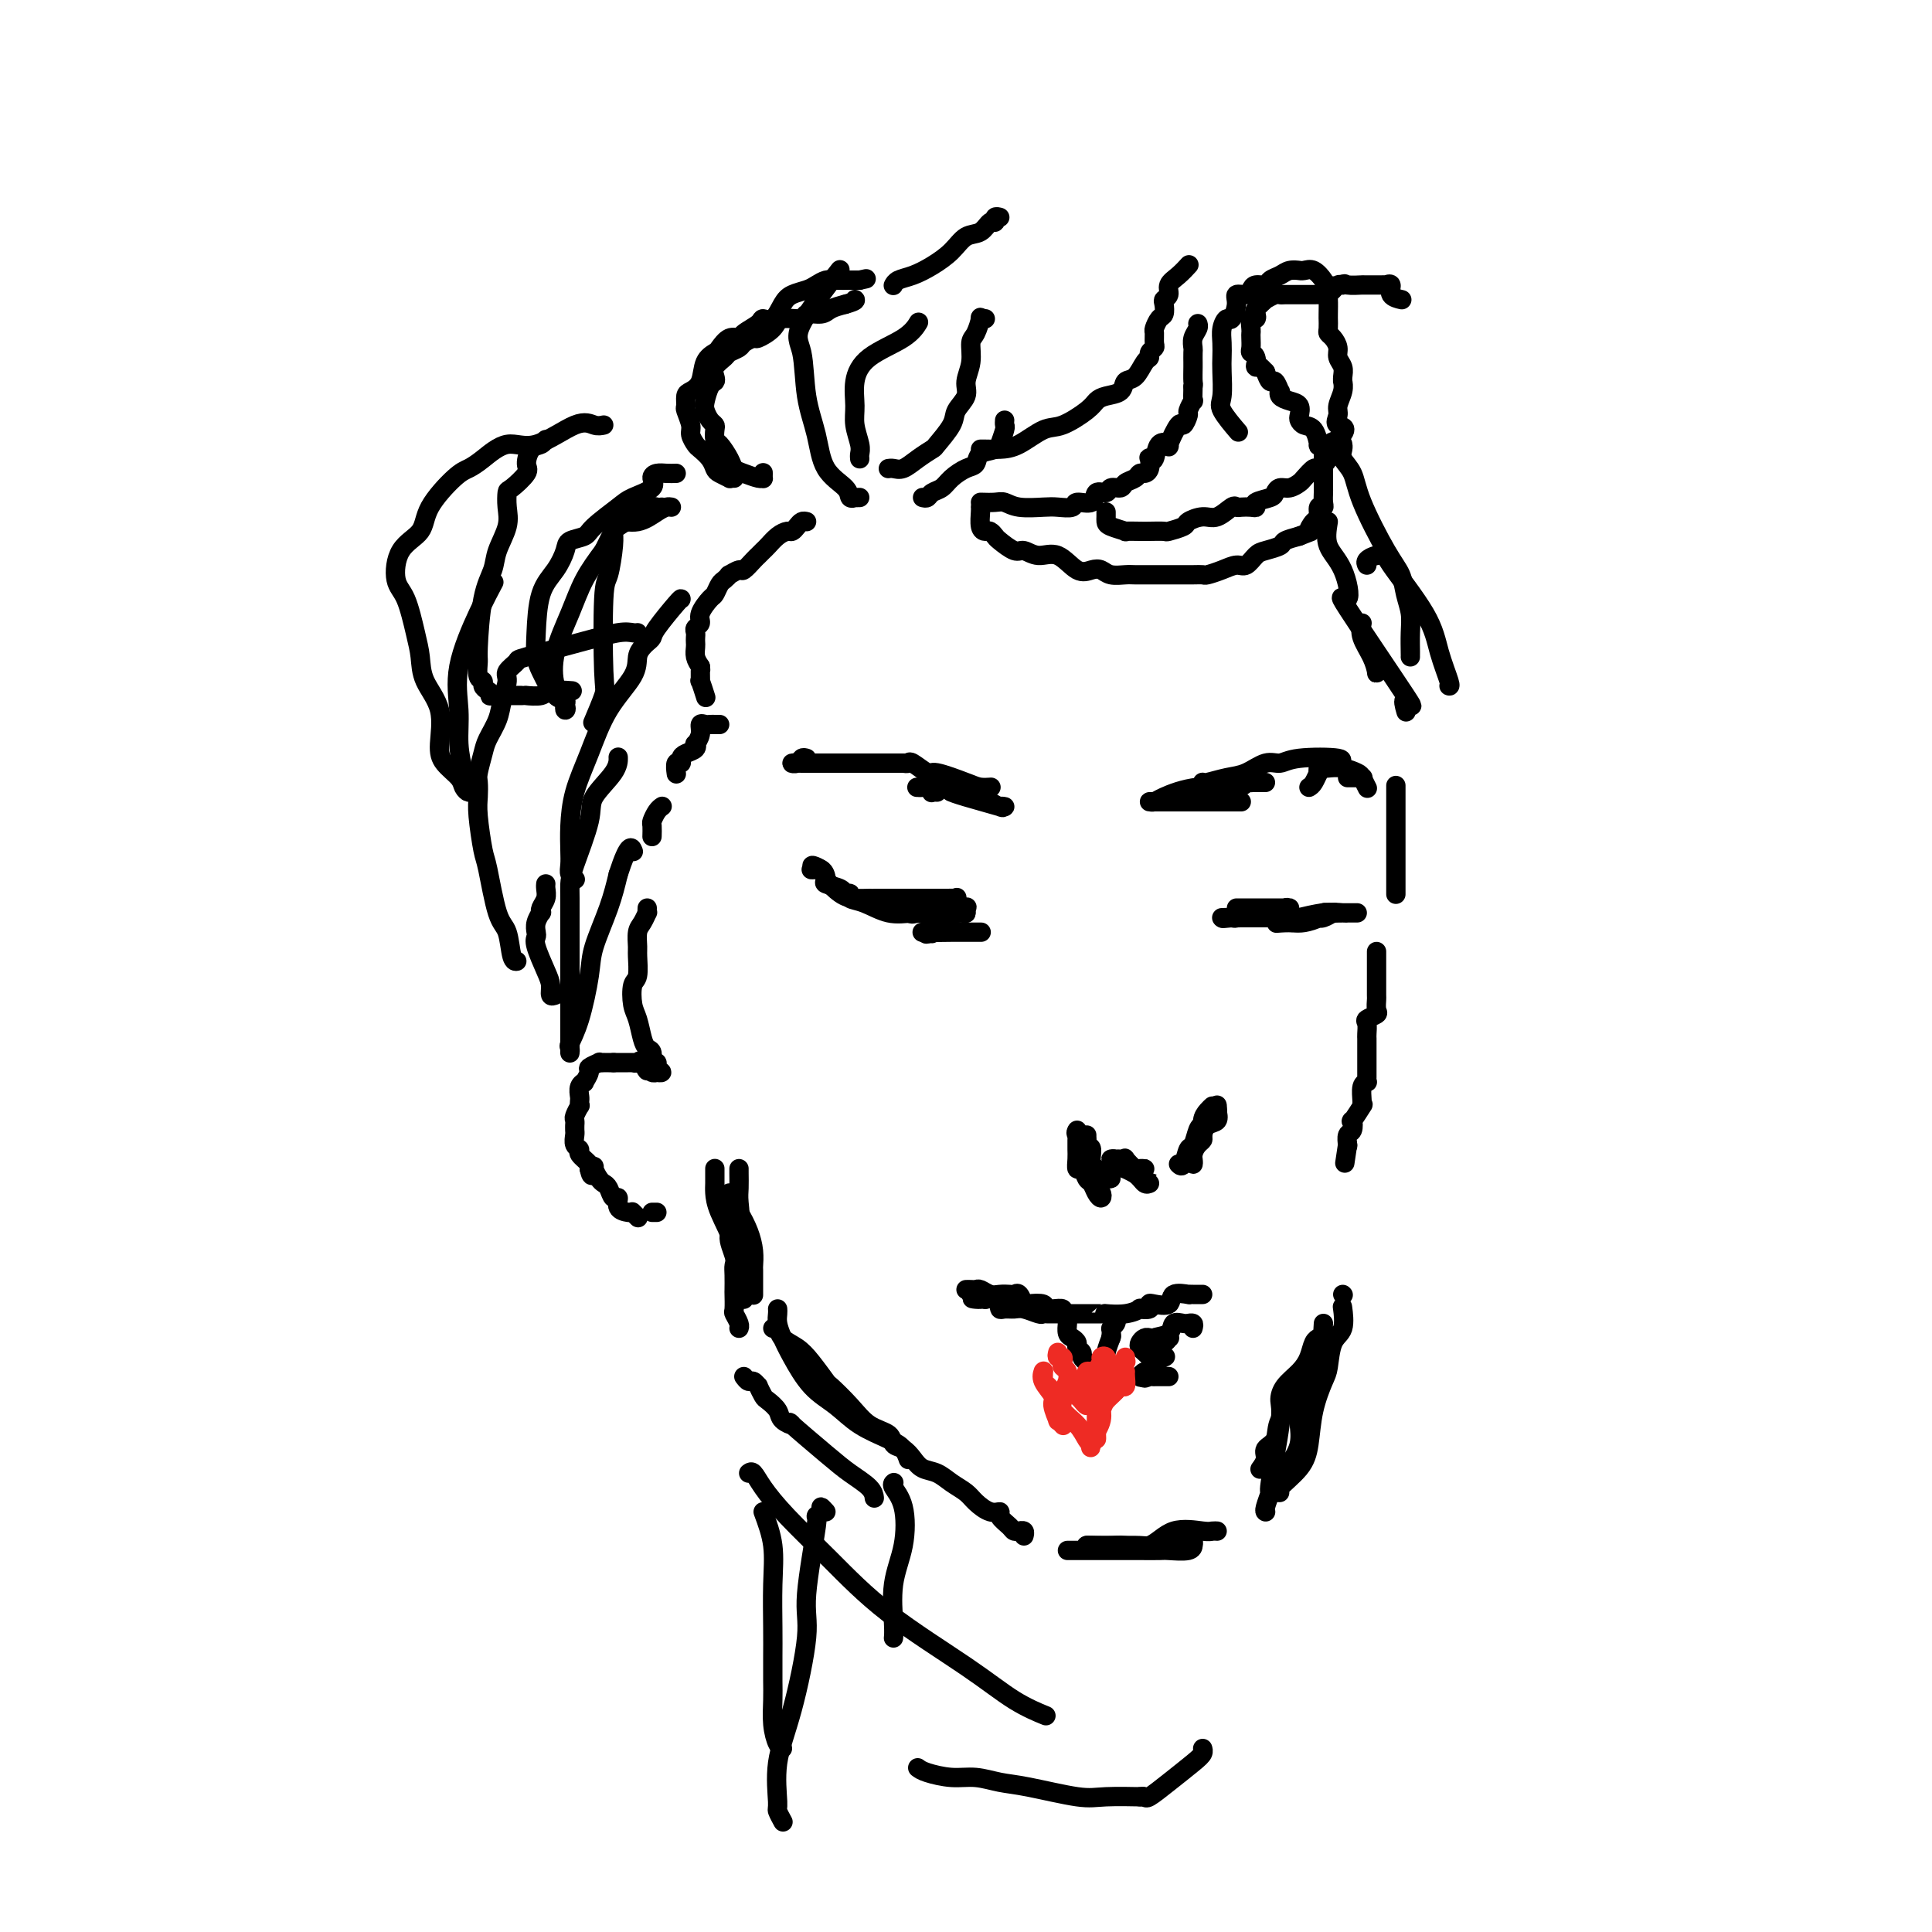 <svg viewBox='0 0 400 400' version='1.1' xmlns='http://www.w3.org/2000/svg' xmlns:xlink='http://www.w3.org/1999/xlink'><g fill='none' stroke='rgb(0,0,0)' stroke-width='4' stroke-linecap='round' stroke-linejoin='round'><path d='M167,108c-0.335,-0.082 -0.670,-0.163 -1,0c-0.330,0.163 -0.655,0.572 -1,1c-0.345,0.428 -0.709,0.875 -1,1c-0.291,0.125 -0.509,-0.071 -1,0c-0.491,0.071 -1.255,0.411 -2,1c-0.745,0.589 -1.471,1.429 -2,2c-0.529,0.571 -0.862,0.873 -1,1c-0.138,0.127 -0.083,0.080 0,0c0.083,-0.080 0.192,-0.194 0,0c-0.192,0.194 -0.686,0.697 -1,1c-0.314,0.303 -0.447,0.406 -1,1c-0.553,0.594 -1.524,1.679 -2,2c-0.476,0.321 -0.456,-0.122 -1,0c-0.544,0.122 -1.652,0.811 -2,1c-0.348,0.189 0.063,-0.120 0,0c-0.063,0.120 -0.599,0.669 -1,1c-0.401,0.331 -0.667,0.446 -1,1c-0.333,0.554 -0.734,1.549 -1,2c-0.266,0.451 -0.397,0.358 -1,1c-0.603,0.642 -1.678,2.017 -2,3c-0.322,0.983 0.110,1.573 0,2c-0.110,0.427 -0.761,0.691 -1,1c-0.239,0.309 -0.065,0.663 0,1c0.065,0.337 0.020,0.657 0,1c-0.020,0.343 -0.016,0.711 0,1c0.016,0.289 0.043,0.501 0,1c-0.043,0.499 -0.155,1.285 0,2c0.155,0.715 0.578,1.357 1,2'/><path d='M145,138c0.150,1.330 0.026,0.655 0,1c-0.026,0.345 0.044,1.711 0,2c-0.044,0.289 -0.204,-0.499 0,0c0.204,0.499 0.773,2.285 1,3c0.227,0.715 0.114,0.357 0,0'/><path d='M149,150c-0.447,-0.001 -0.894,-0.002 -1,0c-0.106,0.002 0.130,0.006 0,0c-0.130,-0.006 -0.627,-0.022 -1,0c-0.373,0.022 -0.622,0.082 -1,0c-0.378,-0.082 -0.884,-0.306 -1,0c-0.116,0.306 0.159,1.143 0,2c-0.159,0.857 -0.750,1.735 -1,2c-0.250,0.265 -0.157,-0.082 0,0c0.157,0.082 0.378,0.594 0,1c-0.378,0.406 -1.355,0.705 -2,1c-0.645,0.295 -0.957,0.587 -1,1c-0.043,0.413 0.184,0.946 0,1c-0.184,0.054 -0.780,-0.370 -1,0c-0.220,0.370 -0.063,1.534 0,2c0.063,0.466 0.031,0.233 0,0'/><path d='M137,167c0.083,-0.056 0.166,-0.113 0,0c-0.166,0.113 -0.580,0.395 -1,1c-0.420,0.605 -0.844,1.533 -1,2c-0.156,0.467 -0.042,0.472 0,1c0.042,0.528 0.012,1.579 0,2c-0.012,0.421 -0.006,0.210 0,0'/><path d='M134,188c-0.022,0.473 -0.044,0.946 0,1c0.044,0.054 0.155,-0.311 0,0c-0.155,0.311 -0.577,1.299 -1,2c-0.423,0.701 -0.849,1.116 -1,2c-0.151,0.884 -0.027,2.236 0,3c0.027,0.764 -0.042,0.941 0,2c0.042,1.059 0.196,3.001 0,4c-0.196,0.999 -0.744,1.056 -1,2c-0.256,0.944 -0.222,2.777 0,4c0.222,1.223 0.633,1.838 1,3c0.367,1.162 0.691,2.871 1,4c0.309,1.129 0.603,1.678 1,2c0.397,0.322 0.896,0.416 1,1c0.104,0.584 -0.186,1.659 0,2c0.186,0.341 0.850,-0.053 1,0c0.150,0.053 -0.212,0.551 0,1c0.212,0.449 1.000,0.849 1,1c0.000,0.151 -0.787,0.054 -1,0c-0.213,-0.054 0.149,-0.066 0,0c-0.149,0.066 -0.809,0.210 -1,0c-0.191,-0.210 0.088,-0.774 0,-1c-0.088,-0.226 -0.544,-0.113 -1,0'/><path d='M134,221c0.282,1.785 -0.512,-0.254 -1,-1c-0.488,-0.746 -0.668,-0.200 -1,0c-0.332,0.200 -0.815,0.054 -1,0c-0.185,-0.054 -0.073,-0.014 0,0c0.073,0.014 0.107,0.004 0,0c-0.107,-0.004 -0.355,-0.001 -1,0c-0.645,0.001 -1.688,0.000 -2,0c-0.312,-0.000 0.108,-0.000 0,0c-0.108,0.000 -0.745,0.000 -1,0c-0.255,-0.000 -0.127,-0.000 0,0'/><path d='M127,220c0.080,0.000 0.161,0.000 0,0c-0.161,-0.000 -0.563,-0.001 -1,0c-0.437,0.001 -0.910,0.004 -1,0c-0.090,-0.004 0.201,-0.013 0,0c-0.201,0.013 -0.895,0.050 -1,0c-0.105,-0.050 0.379,-0.186 0,0c-0.379,0.186 -1.622,0.693 -2,1c-0.378,0.307 0.109,0.415 0,1c-0.109,0.585 -0.814,1.648 -1,2c-0.186,0.352 0.146,-0.007 0,0c-0.146,0.007 -0.770,0.378 -1,1c-0.230,0.622 -0.065,1.494 0,2c0.065,0.506 0.032,0.646 0,1c-0.032,0.354 -0.061,0.922 0,1c0.061,0.078 0.213,-0.334 0,0c-0.213,0.334 -0.789,1.413 -1,2c-0.211,0.587 -0.056,0.681 0,1c0.056,0.319 0.014,0.863 0,1c-0.014,0.137 0.001,-0.132 0,0c-0.001,0.132 -0.016,0.664 0,1c0.016,0.336 0.064,0.475 0,1c-0.064,0.525 -0.241,1.436 0,2c0.241,0.564 0.900,0.780 1,1c0.100,0.220 -0.358,0.444 0,1c0.358,0.556 1.531,1.445 2,2c0.469,0.555 0.235,0.778 0,1'/><path d='M122,242c0.549,2.659 0.921,0.805 1,0c0.079,-0.805 -0.134,-0.562 0,0c0.134,0.562 0.614,1.441 1,2c0.386,0.559 0.676,0.797 1,1c0.324,0.203 0.682,0.370 1,1c0.318,0.630 0.597,1.724 1,2c0.403,0.276 0.931,-0.266 1,0c0.069,0.266 -0.321,1.339 0,2c0.321,0.661 1.353,0.908 2,1c0.647,0.092 0.909,0.028 1,0c0.091,-0.028 0.011,-0.021 0,0c-0.011,0.021 0.049,0.057 0,0c-0.049,-0.057 -0.205,-0.208 0,0c0.205,0.208 0.773,0.774 1,1c0.227,0.226 0.114,0.113 0,0'/><path d='M135,251c0.417,0.000 0.833,0.000 1,0c0.167,0.000 0.083,0.000 0,0'/><path d='M115,206c-0.437,0.172 -0.874,0.344 -1,0c-0.126,-0.344 0.057,-1.205 0,-2c-0.057,-0.795 -0.356,-1.525 -1,-3c-0.644,-1.475 -1.633,-3.695 -2,-5c-0.367,-1.305 -0.112,-1.694 0,-2c0.112,-0.306 0.082,-0.529 0,-1c-0.082,-0.471 -0.214,-1.190 0,-2c0.214,-0.810 0.775,-1.712 1,-2c0.225,-0.288 0.113,0.038 0,0c-0.113,-0.038 -0.226,-0.441 0,-1c0.226,-0.559 0.793,-1.273 1,-2c0.207,-0.727 0.056,-1.465 0,-2c-0.056,-0.535 -0.016,-0.867 0,-1c0.016,-0.133 0.008,-0.066 0,0'/><path d='M118,143c0.418,0.030 0.836,0.061 0,0c-0.836,-0.061 -2.926,-0.213 -4,0c-1.074,0.213 -1.131,0.790 -2,1c-0.869,0.210 -2.551,0.053 -3,0c-0.449,-0.053 0.335,-0.003 -1,0c-1.335,0.003 -4.787,-0.041 -6,0c-1.213,0.041 -0.185,0.168 0,0c0.185,-0.168 -0.472,-0.630 -1,-1c-0.528,-0.370 -0.927,-0.648 -1,-1c-0.073,-0.352 0.178,-0.778 0,-1c-0.178,-0.222 -0.787,-0.240 -1,-1c-0.213,-0.760 -0.031,-2.263 0,-3c0.031,-0.737 -0.089,-0.707 0,-3c0.089,-2.293 0.388,-6.910 1,-10c0.612,-3.090 1.537,-4.653 2,-6c0.463,-1.347 0.465,-2.477 1,-4c0.535,-1.523 1.605,-3.437 2,-5c0.395,-1.563 0.116,-2.773 0,-4c-0.116,-1.227 -0.067,-2.469 0,-3c0.067,-0.531 0.154,-0.352 1,-1c0.846,-0.648 2.451,-2.125 3,-3c0.549,-0.875 0.042,-1.149 0,-2c-0.042,-0.851 0.380,-2.280 1,-3c0.620,-0.720 1.436,-0.732 2,-1c0.564,-0.268 0.875,-0.791 1,-1c0.125,-0.209 0.062,-0.105 0,0'/><path d='M125,88c-0.596,0.127 -1.191,0.254 -2,0c-0.809,-0.254 -1.830,-0.888 -4,0c-2.170,0.888 -5.488,3.298 -8,4c-2.512,0.702 -4.218,-0.305 -6,0c-1.782,0.305 -3.640,1.923 -5,3c-1.360,1.077 -2.220,1.615 -3,2c-0.780,0.385 -1.478,0.617 -3,2c-1.522,1.383 -3.866,3.917 -5,6c-1.134,2.083 -1.057,3.715 -2,5c-0.943,1.285 -2.904,2.222 -4,4c-1.096,1.778 -1.326,4.396 -1,6c0.326,1.604 1.209,2.194 2,4c0.791,1.806 1.490,4.829 2,7c0.510,2.171 0.831,3.491 1,5c0.169,1.509 0.185,3.209 1,5c0.815,1.791 2.428,3.674 3,6c0.572,2.326 0.104,5.097 0,7c-0.104,1.903 0.155,2.939 1,4c0.845,1.061 2.276,2.146 3,3c0.724,0.854 0.740,1.476 1,2c0.260,0.524 0.762,0.949 1,1c0.238,0.051 0.211,-0.271 0,-1c-0.211,-0.729 -0.605,-1.864 -1,-3'/><path d='M96,160c-0.395,-1.658 -0.883,-3.804 -1,-6c-0.117,-2.196 0.137,-4.442 0,-7c-0.137,-2.558 -0.666,-5.428 0,-9c0.666,-3.572 2.525,-7.846 4,-11c1.475,-3.154 2.564,-5.187 3,-6c0.436,-0.813 0.218,-0.407 0,0'/><path d='M140,98c-0.657,0.018 -1.314,0.036 -2,0c-0.686,-0.036 -1.402,-0.125 -2,0c-0.598,0.125 -1.078,0.463 -1,1c0.078,0.537 0.714,1.271 0,2c-0.714,0.729 -2.776,1.452 -4,2c-1.224,0.548 -1.609,0.922 -3,2c-1.391,1.078 -3.789,2.861 -5,4c-1.211,1.139 -1.235,1.634 -2,2c-0.765,0.366 -2.271,0.603 -3,1c-0.729,0.397 -0.679,0.952 -1,2c-0.321,1.048 -1.011,2.587 -2,4c-0.989,1.413 -2.275,2.698 -3,5c-0.725,2.302 -0.889,5.619 -1,8c-0.111,2.381 -0.168,3.825 0,5c0.168,1.175 0.560,2.079 1,3c0.440,0.921 0.927,1.857 1,2c0.073,0.143 -0.268,-0.508 0,0c0.268,0.508 1.145,2.173 2,3c0.855,0.827 1.686,0.814 2,1c0.314,0.186 0.110,0.570 0,1c-0.110,0.430 -0.125,0.907 0,1c0.125,0.093 0.392,-0.199 0,-1c-0.392,-0.801 -1.442,-2.110 -2,-4c-0.558,-1.890 -0.624,-4.362 0,-7c0.624,-2.638 1.937,-5.441 3,-8c1.063,-2.559 1.875,-4.874 3,-7c1.125,-2.126 2.562,-4.063 4,-6'/><path d='M125,114c2.086,-4.292 2.300,-4.523 3,-5c0.700,-0.477 1.887,-1.200 3,-2c1.113,-0.800 2.154,-1.678 3,-2c0.846,-0.322 1.497,-0.087 2,0c0.503,0.087 0.858,0.025 1,0c0.142,-0.025 0.071,-0.012 0,0'/><path d='M139,105c-0.287,-0.049 -0.575,-0.098 -1,0c-0.425,0.098 -0.989,0.343 -2,1c-1.011,0.657 -2.470,1.724 -4,2c-1.530,0.276 -3.132,-0.241 -4,0c-0.868,0.241 -1.004,1.238 -1,2c0.004,0.762 0.147,1.289 0,3c-0.147,1.711 -0.583,4.607 -1,6c-0.417,1.393 -0.816,1.285 -1,5c-0.184,3.715 -0.152,11.254 0,15c0.152,3.746 0.426,3.701 0,5c-0.426,1.299 -1.550,3.943 -2,5c-0.450,1.057 -0.225,0.529 0,0'/><path d='M158,98c0.003,-0.115 0.005,-0.230 0,0c-0.005,0.230 -0.019,0.805 0,1c0.019,0.195 0.070,0.009 0,0c-0.070,-0.009 -0.260,0.159 -1,0c-0.740,-0.159 -2.030,-0.643 -3,-1c-0.970,-0.357 -1.619,-0.586 -2,-1c-0.381,-0.414 -0.494,-1.014 -1,-2c-0.506,-0.986 -1.406,-2.357 -2,-3c-0.594,-0.643 -0.881,-0.557 -1,-1c-0.119,-0.443 -0.071,-1.416 0,-2c0.071,-0.584 0.165,-0.780 0,-1c-0.165,-0.220 -0.591,-0.465 -1,-1c-0.409,-0.535 -0.803,-1.361 -1,-2c-0.197,-0.639 -0.198,-1.091 0,-2c0.198,-0.909 0.596,-2.275 1,-3c0.404,-0.725 0.814,-0.810 1,-1c0.186,-0.190 0.148,-0.485 0,-1c-0.148,-0.515 -0.406,-1.251 0,-2c0.406,-0.749 1.475,-1.511 2,-2c0.525,-0.489 0.506,-0.704 1,-1c0.494,-0.296 1.502,-0.673 2,-1c0.498,-0.327 0.487,-0.603 1,-1c0.513,-0.397 1.550,-0.914 2,-1c0.450,-0.086 0.314,0.260 1,0c0.686,-0.260 2.194,-1.127 3,-2c0.806,-0.873 0.911,-1.754 2,-2c1.089,-0.246 3.162,0.141 4,0c0.838,-0.141 0.441,-0.811 1,-1c0.559,-0.189 2.074,0.103 3,0c0.926,-0.103 1.265,-0.601 2,-1c0.735,-0.399 1.868,-0.700 3,-1'/><path d='M175,63c2.467,-0.689 2.133,-0.911 2,-1c-0.133,-0.089 -0.067,-0.044 0,0'/><path d='M185,59c-0.047,0.094 -0.095,0.189 0,0c0.095,-0.189 0.332,-0.660 1,-1c0.668,-0.340 1.768,-0.548 3,-1c1.232,-0.452 2.596,-1.148 4,-2c1.404,-0.852 2.850,-1.859 4,-3c1.150,-1.141 2.006,-2.415 3,-3c0.994,-0.585 2.126,-0.483 3,-1c0.874,-0.517 1.488,-1.655 2,-2c0.512,-0.345 0.921,0.103 1,0c0.079,-0.103 -0.171,-0.759 0,-1c0.171,-0.241 0.763,-0.069 1,0c0.237,0.069 0.118,0.034 0,0'/><path d='M178,103c-0.453,0.011 -0.905,0.021 -1,0c-0.095,-0.021 0.169,-0.075 0,0c-0.169,0.075 -0.770,0.279 -1,0c-0.230,-0.279 -0.088,-1.040 -1,-2c-0.912,-0.960 -2.878,-2.119 -4,-4c-1.122,-1.881 -1.399,-4.485 -2,-7c-0.601,-2.515 -1.526,-4.942 -2,-8c-0.474,-3.058 -0.498,-6.748 -1,-9c-0.502,-2.252 -1.481,-3.068 0,-6c1.481,-2.932 5.423,-7.981 7,-10c1.577,-2.019 0.788,-1.010 0,0'/><path d='M178,95c-0.031,-0.293 -0.062,-0.587 0,-1c0.062,-0.413 0.218,-0.946 0,-2c-0.218,-1.054 -0.809,-2.631 -1,-4c-0.191,-1.369 0.019,-2.532 0,-4c-0.019,-1.468 -0.268,-3.241 0,-5c0.268,-1.759 1.051,-3.502 3,-5c1.949,-1.498 5.063,-2.749 7,-4c1.937,-1.251 2.696,-2.500 3,-3c0.304,-0.500 0.152,-0.250 0,0'/><path d='M191,103c0.359,0.095 0.718,0.190 1,0c0.282,-0.190 0.485,-0.666 1,-1c0.515,-0.334 1.340,-0.527 2,-1c0.660,-0.473 1.154,-1.225 2,-2c0.846,-0.775 2.045,-1.571 3,-2c0.955,-0.429 1.666,-0.490 2,-1c0.334,-0.510 0.289,-1.468 1,-2c0.711,-0.532 2.176,-0.639 3,-1c0.824,-0.361 1.005,-0.976 1,-1c-0.005,-0.024 -0.198,0.543 0,0c0.198,-0.543 0.785,-2.197 1,-3c0.215,-0.803 0.058,-0.755 0,-1c-0.058,-0.245 -0.017,-0.784 0,-1c0.017,-0.216 0.008,-0.108 0,0'/><path d='M184,97c-0.071,0.012 -0.141,0.024 0,0c0.141,-0.024 0.494,-0.084 1,0c0.506,0.084 1.166,0.311 2,0c0.834,-0.311 1.843,-1.160 3,-2c1.157,-0.840 2.461,-1.670 3,-2c0.539,-0.330 0.311,-0.160 1,-1c0.689,-0.840 2.294,-2.692 3,-4c0.706,-1.308 0.514,-2.073 1,-3c0.486,-0.927 1.650,-2.014 2,-3c0.350,-0.986 -0.112,-1.869 0,-3c0.112,-1.131 0.800,-2.510 1,-4c0.200,-1.490 -0.086,-3.093 0,-4c0.086,-0.907 0.545,-1.119 1,-2c0.455,-0.881 0.905,-2.432 1,-3c0.095,-0.568 -0.167,-0.153 0,0c0.167,0.153 0.762,0.044 1,0c0.238,-0.044 0.119,-0.022 0,0'/><path d='M203,104c1.097,0.030 2.193,0.060 3,0c0.807,-0.060 1.323,-0.211 2,0c0.677,0.211 1.513,0.784 3,1c1.487,0.216 3.625,0.074 5,0c1.375,-0.074 1.988,-0.080 3,0c1.012,0.080 2.422,0.247 3,0c0.578,-0.247 0.325,-0.907 1,-1c0.675,-0.093 2.279,0.382 3,0c0.721,-0.382 0.559,-1.622 1,-2c0.441,-0.378 1.484,0.106 2,0c0.516,-0.106 0.505,-0.803 1,-1c0.495,-0.197 1.494,0.105 2,0c0.506,-0.105 0.517,-0.618 1,-1c0.483,-0.382 1.436,-0.631 2,-1c0.564,-0.369 0.739,-0.856 1,-1c0.261,-0.144 0.609,0.055 1,0c0.391,-0.055 0.824,-0.366 1,-1c0.176,-0.634 0.094,-1.593 0,-2c-0.094,-0.407 -0.199,-0.263 0,0c0.199,0.263 0.701,0.643 1,0c0.299,-0.643 0.394,-2.310 1,-3c0.606,-0.690 1.721,-0.402 2,0c0.279,0.402 -0.280,0.919 0,0c0.280,-0.919 1.399,-3.274 2,-4c0.601,-0.726 0.683,0.175 1,0c0.317,-0.175 0.870,-1.428 1,-2c0.130,-0.572 -0.161,-0.463 0,-1c0.161,-0.537 0.774,-1.722 1,-2c0.226,-0.278 0.065,0.349 0,0c-0.065,-0.349 -0.032,-1.675 0,-3'/><path d='M247,80c0.155,-0.981 0.042,-0.433 0,-1c-0.042,-0.567 -0.012,-2.249 0,-3c0.012,-0.751 0.007,-0.572 0,-1c-0.007,-0.428 -0.016,-1.463 0,-2c0.016,-0.537 0.057,-0.575 0,-1c-0.057,-0.425 -0.211,-1.238 0,-2c0.211,-0.762 0.788,-1.474 1,-2c0.212,-0.526 0.061,-0.864 0,-1c-0.061,-0.136 -0.030,-0.068 0,0'/><path d='M203,93c0.170,-0.007 0.339,-0.013 1,0c0.661,0.013 1.812,0.047 3,0c1.188,-0.047 2.412,-0.173 4,-1c1.588,-0.827 3.540,-2.354 5,-3c1.460,-0.646 2.426,-0.409 4,-1c1.574,-0.591 3.755,-2.008 5,-3c1.245,-0.992 1.555,-1.559 2,-2c0.445,-0.441 1.026,-0.756 2,-1c0.974,-0.244 2.342,-0.419 3,-1c0.658,-0.581 0.606,-1.570 1,-2c0.394,-0.430 1.234,-0.300 2,-1c0.766,-0.700 1.459,-2.228 2,-3c0.541,-0.772 0.930,-0.788 1,-1c0.070,-0.212 -0.178,-0.619 0,-1c0.178,-0.381 0.783,-0.736 1,-1c0.217,-0.264 0.048,-0.437 0,-1c-0.048,-0.563 0.026,-1.517 0,-2c-0.026,-0.483 -0.152,-0.497 0,-1c0.152,-0.503 0.581,-1.496 1,-2c0.419,-0.504 0.829,-0.519 1,-1c0.171,-0.481 0.104,-1.427 0,-2c-0.104,-0.573 -0.245,-0.774 0,-1c0.245,-0.226 0.875,-0.478 1,-1c0.125,-0.522 -0.255,-1.315 0,-2c0.255,-0.685 1.146,-1.261 2,-2c0.854,-0.739 1.673,-1.640 2,-2c0.327,-0.360 0.164,-0.180 0,0'/><path d='M203,105c0.024,0.115 0.048,0.230 0,1c-0.048,0.770 -0.170,2.194 0,3c0.170,0.806 0.630,0.994 1,1c0.370,0.006 0.651,-0.171 1,0c0.349,0.171 0.767,0.692 1,1c0.233,0.308 0.281,0.405 1,1c0.719,0.595 2.110,1.687 3,2c0.890,0.313 1.278,-0.154 2,0c0.722,0.154 1.779,0.930 3,1c1.221,0.070 2.605,-0.566 4,0c1.395,0.566 2.800,2.334 4,3c1.200,0.666 2.193,0.231 3,0c0.807,-0.231 1.427,-0.258 2,0c0.573,0.258 1.098,0.801 2,1c0.902,0.199 2.181,0.053 3,0c0.819,-0.053 1.177,-0.014 2,0c0.823,0.014 2.111,0.004 3,0c0.889,-0.004 1.380,-0.001 2,0c0.620,0.001 1.369,0.001 2,0c0.631,-0.001 1.145,-0.003 2,0c0.855,0.003 2.053,0.011 3,0c0.947,-0.011 1.643,-0.040 2,0c0.357,0.040 0.375,0.147 1,0c0.625,-0.147 1.857,-0.550 3,-1c1.143,-0.450 2.198,-0.947 3,-1c0.802,-0.053 1.351,0.337 2,0c0.649,-0.337 1.398,-1.400 2,-2c0.602,-0.600 1.058,-0.738 2,-1c0.942,-0.262 2.369,-0.647 3,-1c0.631,-0.353 0.466,-0.672 1,-1c0.534,-0.328 1.767,-0.664 3,-1'/><path d='M269,111c3.349,-1.350 2.222,-0.725 2,-1c-0.222,-0.275 0.462,-1.449 1,-2c0.538,-0.551 0.929,-0.480 1,-1c0.071,-0.520 -0.177,-1.630 0,-2c0.177,-0.370 0.779,-0.001 1,0c0.221,0.001 0.059,-0.367 0,-1c-0.059,-0.633 -0.016,-1.533 0,-2c0.016,-0.467 0.004,-0.503 0,-1c-0.004,-0.497 -0.001,-1.455 0,-2c0.001,-0.545 0.000,-0.678 0,-1c-0.000,-0.322 -0.000,-0.832 0,-1c0.000,-0.168 0.001,0.008 0,0c-0.001,-0.008 -0.004,-0.199 0,-1c0.004,-0.801 0.016,-2.212 0,-3c-0.016,-0.788 -0.059,-0.954 0,-1c0.059,-0.046 0.219,0.027 0,0c-0.219,-0.027 -0.819,-0.154 -1,0c-0.181,0.154 0.056,0.589 0,0c-0.056,-0.589 -0.406,-2.203 -1,-3c-0.594,-0.797 -1.433,-0.777 -2,-1c-0.567,-0.223 -0.863,-0.689 -1,-1c-0.137,-0.311 -0.114,-0.466 0,-1c0.114,-0.534 0.318,-1.447 0,-2c-0.318,-0.553 -1.160,-0.744 -2,-1c-0.840,-0.256 -1.678,-0.575 -2,-1c-0.322,-0.425 -0.128,-0.956 0,-1c0.128,-0.044 0.189,0.401 0,0c-0.189,-0.401 -0.628,-1.646 -1,-2c-0.372,-0.354 -0.678,0.185 -1,0c-0.322,-0.185 -0.661,-1.092 -1,-2'/><path d='M262,77c-2.326,-2.594 -2.140,-1.080 -2,-1c0.140,0.080 0.234,-1.274 0,-2c-0.234,-0.726 -0.794,-0.823 -1,-1c-0.206,-0.177 -0.056,-0.433 0,-1c0.056,-0.567 0.019,-1.443 0,-2c-0.019,-0.557 -0.019,-0.793 0,-1c0.019,-0.207 0.056,-0.383 0,-1c-0.056,-0.617 -0.204,-1.675 0,-2c0.204,-0.325 0.759,0.085 1,0c0.241,-0.085 0.168,-0.663 0,-1c-0.168,-0.337 -0.431,-0.434 0,-1c0.431,-0.566 1.555,-1.602 2,-2c0.445,-0.398 0.212,-0.159 0,0c-0.212,0.159 -0.404,0.239 0,0c0.404,-0.239 1.404,-0.796 2,-1c0.596,-0.204 0.789,-0.055 1,0c0.211,0.055 0.441,0.015 1,0c0.559,-0.015 1.449,-0.004 2,0c0.551,0.004 0.764,0.002 1,0c0.236,-0.002 0.494,-0.003 1,0c0.506,0.003 1.259,0.011 2,0c0.741,-0.011 1.469,-0.041 2,0c0.531,0.041 0.866,0.155 1,0c0.134,-0.155 0.067,-0.577 0,-1'/><path d='M275,60c2.047,-0.508 0.663,-0.777 0,-1c-0.663,-0.223 -0.607,-0.399 -1,-1c-0.393,-0.601 -1.236,-1.626 -2,-2c-0.764,-0.374 -1.450,-0.097 -2,0c-0.550,0.097 -0.963,0.015 -1,0c-0.037,-0.015 0.304,0.039 0,0c-0.304,-0.039 -1.251,-0.169 -2,0c-0.749,0.169 -1.300,0.636 -2,1c-0.700,0.364 -1.548,0.623 -2,1c-0.452,0.377 -0.507,0.870 -1,1c-0.493,0.130 -1.424,-0.104 -2,0c-0.576,0.104 -0.798,0.547 -1,1c-0.202,0.453 -0.382,0.915 -1,1c-0.618,0.085 -1.672,-0.207 -2,0c-0.328,0.207 0.070,0.912 0,2c-0.070,1.088 -0.607,2.560 -1,3c-0.393,0.440 -0.641,-0.152 -1,0c-0.359,0.152 -0.827,1.049 -1,2c-0.173,0.951 -0.049,1.957 0,3c0.049,1.043 0.024,2.123 0,3c-0.024,0.877 -0.048,1.553 0,3c0.048,1.447 0.167,3.666 0,5c-0.167,1.334 -0.622,1.782 0,3c0.622,1.218 2.321,3.205 3,4c0.679,0.795 0.340,0.397 0,0'/><path d='M152,99c-0.476,-0.025 -0.953,-0.051 -1,0c-0.047,0.051 0.334,0.178 0,0c-0.334,-0.178 -1.385,-0.663 -2,-1c-0.615,-0.337 -0.796,-0.527 -1,-1c-0.204,-0.473 -0.432,-1.227 -1,-2c-0.568,-0.773 -1.477,-1.563 -2,-2c-0.523,-0.437 -0.662,-0.522 -1,-1c-0.338,-0.478 -0.876,-1.350 -1,-2c-0.124,-0.650 0.165,-1.077 0,-2c-0.165,-0.923 -0.783,-2.342 -1,-3c-0.217,-0.658 -0.032,-0.554 0,-1c0.032,-0.446 -0.090,-1.443 0,-2c0.090,-0.557 0.390,-0.673 1,-1c0.610,-0.327 1.528,-0.866 2,-2c0.472,-1.134 0.498,-2.864 1,-4c0.502,-1.136 1.480,-1.680 2,-2c0.520,-0.320 0.581,-0.418 1,-1c0.419,-0.582 1.197,-1.649 2,-2c0.803,-0.351 1.633,0.014 2,0c0.367,-0.014 0.273,-0.405 1,-1c0.727,-0.595 2.277,-1.392 3,-2c0.723,-0.608 0.620,-1.028 1,-1c0.380,0.028 1.242,0.502 2,0c0.758,-0.502 1.411,-1.981 2,-3c0.589,-1.019 1.115,-1.580 2,-2c0.885,-0.420 2.127,-0.701 3,-1c0.873,-0.299 1.375,-0.616 2,-1c0.625,-0.384 1.374,-0.835 2,-1c0.626,-0.165 1.130,-0.044 2,0c0.870,0.044 2.106,0.013 3,0c0.894,-0.013 1.447,-0.006 2,0'/><path d='M178,58c2.333,-0.500 1.167,-0.250 0,0'/><path d='M141,124c-0.002,0.024 -0.004,0.048 0,0c0.004,-0.048 0.012,-0.168 -1,1c-1.012,1.168 -3.046,3.624 -4,5c-0.954,1.376 -0.830,1.671 -1,2c-0.170,0.329 -0.636,0.692 -1,1c-0.364,0.308 -0.628,0.561 -1,1c-0.372,0.439 -0.852,1.062 -1,2c-0.148,0.938 0.037,2.189 -1,4c-1.037,1.811 -3.297,4.182 -5,7c-1.703,2.818 -2.848,6.081 -4,9c-1.152,2.919 -2.310,5.493 -3,8c-0.690,2.507 -0.913,4.949 -1,7c-0.087,2.051 -0.037,3.713 0,5c0.037,1.287 0.061,2.201 0,3c-0.061,0.799 -0.209,1.484 0,2c0.209,0.516 0.774,0.862 1,1c0.226,0.138 0.113,0.069 0,0'/><path d='M132,131c-0.239,0.037 -0.479,0.075 -1,0c-0.521,-0.075 -1.324,-0.262 -3,0c-1.676,0.262 -4.224,0.975 -8,2c-3.776,1.025 -8.780,2.364 -11,3c-2.220,0.636 -1.654,0.571 -2,1c-0.346,0.429 -1.602,1.354 -2,2c-0.398,0.646 0.062,1.014 0,2c-0.062,0.986 -0.647,2.589 -1,4c-0.353,1.411 -0.473,2.628 -1,4c-0.527,1.372 -1.462,2.898 -2,4c-0.538,1.102 -0.681,1.778 -1,3c-0.319,1.222 -0.814,2.989 -1,4c-0.186,1.011 -0.062,1.265 0,2c0.062,0.735 0.061,1.951 0,3c-0.061,1.049 -0.181,1.930 0,4c0.181,2.070 0.664,5.329 1,7c0.336,1.671 0.524,1.754 1,4c0.476,2.246 1.238,6.654 2,9c0.762,2.346 1.524,2.629 2,4c0.476,1.371 0.667,3.831 1,5c0.333,1.169 0.810,1.048 1,1c0.190,-0.048 0.095,-0.024 0,0'/><path d='M128,157c-0.006,-0.211 -0.012,-0.422 0,0c0.012,0.422 0.042,1.478 -1,3c-1.042,1.522 -3.155,3.512 -4,5c-0.845,1.488 -0.423,2.474 -1,5c-0.577,2.526 -2.155,6.591 -3,9c-0.845,2.409 -0.959,3.162 -1,4c-0.041,0.838 -0.011,1.761 0,3c0.011,1.239 0.003,2.793 0,4c-0.003,1.207 -0.001,2.066 0,4c0.001,1.934 0.000,4.941 0,6c-0.000,1.059 -0.000,0.169 0,3c0.000,2.831 0.000,9.382 0,12c-0.000,2.618 -0.002,1.303 0,1c0.002,-0.303 0.006,0.405 0,1c-0.006,0.595 -0.023,1.076 0,1c0.023,-0.076 0.084,-0.708 0,-1c-0.084,-0.292 -0.314,-0.242 0,-1c0.314,-0.758 1.173,-2.322 2,-5c0.827,-2.678 1.624,-6.470 2,-9c0.376,-2.530 0.332,-3.796 1,-6c0.668,-2.204 2.048,-5.344 3,-8c0.952,-2.656 1.476,-4.828 2,-7'/><path d='M128,181c2.222,-6.867 2.778,-5.533 3,-5c0.222,0.533 0.111,0.267 0,0'/><path d='M229,106c0.004,0.332 0.009,0.663 0,1c-0.009,0.337 -0.031,0.679 0,1c0.031,0.321 0.114,0.622 1,1c0.886,0.378 2.574,0.833 3,1c0.426,0.167 -0.411,0.046 0,0c0.411,-0.046 2.068,-0.015 3,0c0.932,0.015 1.137,0.016 2,0c0.863,-0.016 2.384,-0.047 3,0c0.616,0.047 0.328,0.172 1,0c0.672,-0.172 2.306,-0.642 3,-1c0.694,-0.358 0.448,-0.604 1,-1c0.552,-0.396 1.901,-0.943 3,-1c1.099,-0.057 1.947,0.377 3,0c1.053,-0.377 2.311,-1.564 3,-2c0.689,-0.436 0.809,-0.120 1,0c0.191,0.120 0.454,0.043 1,0c0.546,-0.043 1.375,-0.053 2,0c0.625,0.053 1.045,0.168 1,0c-0.045,-0.168 -0.556,-0.618 0,-1c0.556,-0.382 2.181,-0.694 3,-1c0.819,-0.306 0.834,-0.605 1,-1c0.166,-0.395 0.482,-0.884 1,-1c0.518,-0.116 1.237,0.142 2,0c0.763,-0.142 1.571,-0.685 2,-1c0.429,-0.315 0.480,-0.403 1,-1c0.520,-0.597 1.511,-1.704 2,-2c0.489,-0.296 0.476,0.219 1,0c0.524,-0.219 1.584,-1.172 2,-2c0.416,-0.828 0.189,-1.531 0,-2c-0.189,-0.469 -0.340,-0.706 0,-1c0.340,-0.294 1.170,-0.647 2,-1'/><path d='M277,91c2.780,-2.746 0.731,-2.610 0,-3c-0.731,-0.390 -0.143,-1.305 0,-2c0.143,-0.695 -0.158,-1.169 0,-2c0.158,-0.831 0.775,-2.018 1,-3c0.225,-0.982 0.056,-1.758 0,-2c-0.056,-0.242 -0.000,0.048 0,0c0.000,-0.048 -0.055,-0.436 0,-1c0.055,-0.564 0.221,-1.303 0,-2c-0.221,-0.697 -0.830,-1.351 -1,-2c-0.170,-0.649 0.098,-1.292 0,-2c-0.098,-0.708 -0.562,-1.482 -1,-2c-0.438,-0.518 -0.849,-0.781 -1,-1c-0.151,-0.219 -0.040,-0.395 0,-1c0.040,-0.605 0.010,-1.640 0,-2c-0.010,-0.360 0.000,-0.047 0,0c-0.000,0.047 -0.011,-0.173 0,-1c0.011,-0.827 0.044,-2.260 0,-3c-0.044,-0.740 -0.167,-0.786 0,-1c0.167,-0.214 0.622,-0.596 1,-1c0.378,-0.404 0.679,-0.830 1,-1c0.321,-0.170 0.660,-0.085 1,0'/><path d='M278,59c0.506,-0.464 0.272,-0.124 1,0c0.728,0.124 2.418,0.033 3,0c0.582,-0.033 0.055,-0.009 0,0c-0.055,0.009 0.362,0.003 1,0c0.638,-0.003 1.496,-0.003 2,0c0.504,0.003 0.655,0.007 1,0c0.345,-0.007 0.884,-0.026 1,0c0.116,0.026 -0.193,0.098 0,0c0.193,-0.098 0.887,-0.367 1,0c0.113,0.367 -0.354,1.368 0,2c0.354,0.632 1.530,0.895 2,1c0.470,0.105 0.235,0.053 0,0'/><path d='M151,247c0.047,0.488 0.093,0.976 0,1c-0.093,0.024 -0.326,-0.417 0,0c0.326,0.417 1.212,1.693 2,3c0.788,1.307 1.479,2.647 2,4c0.521,1.353 0.872,2.720 1,4c0.128,1.280 0.034,2.473 0,3c-0.034,0.527 -0.009,0.389 0,1c0.009,0.611 0.002,1.972 0,3c-0.002,1.028 -0.001,1.722 0,2c0.001,0.278 0.000,0.139 0,0'/><path d='M148,242c0.001,-0.063 0.001,-0.127 0,0c-0.001,0.127 -0.004,0.443 0,1c0.004,0.557 0.014,1.354 0,2c-0.014,0.646 -0.053,1.142 0,2c0.053,0.858 0.196,2.079 1,4c0.804,1.921 2.268,4.543 3,7c0.732,2.457 0.732,4.750 1,6c0.268,1.250 0.804,1.459 1,2c0.196,0.541 0.053,1.415 0,2c-0.053,0.585 -0.015,0.881 0,1c0.015,0.119 0.008,0.059 0,0'/><path d='M153,242c0.001,-0.036 0.003,-0.073 0,0c-0.003,0.073 -0.009,0.254 0,1c0.009,0.746 0.034,2.056 0,3c-0.034,0.944 -0.128,1.524 0,3c0.128,1.476 0.479,3.850 0,5c-0.479,1.150 -1.789,1.076 -2,2c-0.211,0.924 0.675,2.847 1,4c0.325,1.153 0.087,1.535 0,2c-0.087,0.465 -0.024,1.013 0,2c0.024,0.987 0.010,2.415 0,3c-0.010,0.585 -0.017,0.329 0,1c0.017,0.671 0.057,2.271 0,3c-0.057,0.729 -0.211,0.587 0,1c0.211,0.413 0.788,1.380 1,2c0.212,0.620 0.061,0.891 0,1c-0.061,0.109 -0.030,0.054 0,0'/><path d='M154,285c0.342,0.457 0.683,0.914 1,1c0.317,0.086 0.609,-0.199 1,0c0.391,0.199 0.883,0.882 1,1c0.117,0.118 -0.139,-0.330 0,0c0.139,0.330 0.673,1.439 1,2c0.327,0.561 0.446,0.576 1,1c0.554,0.424 1.544,1.257 2,2c0.456,0.743 0.378,1.395 1,2c0.622,0.605 1.942,1.162 2,1c0.058,-0.162 -1.147,-1.045 0,0c1.147,1.045 4.647,4.018 7,6c2.353,1.982 3.558,2.975 5,4c1.442,1.025 3.119,2.084 4,3c0.881,0.916 0.966,1.690 1,2c0.034,0.310 0.017,0.155 0,0'/><path d='M161,271c0.020,0.266 0.041,0.532 0,1c-0.041,0.468 -0.143,1.139 0,2c0.143,0.861 0.531,1.914 1,3c0.469,1.086 1.017,2.206 2,4c0.983,1.794 2.399,4.262 4,6c1.601,1.738 3.385,2.746 5,4c1.615,1.254 3.060,2.753 5,4c1.940,1.247 4.376,2.241 6,3c1.624,0.759 2.437,1.281 3,2c0.563,0.719 0.875,1.634 1,2c0.125,0.366 0.062,0.183 0,0'/><path d='M160,275c0.382,-0.182 0.765,-0.363 1,0c0.235,0.363 0.323,1.271 1,2c0.677,0.729 1.945,1.279 3,2c1.055,0.721 1.898,1.615 3,3c1.102,1.385 2.464,3.263 3,4c0.536,0.737 0.247,0.334 1,1c0.753,0.666 2.547,2.401 4,4c1.453,1.599 2.563,3.061 4,4c1.437,0.939 3.199,1.355 4,2c0.801,0.645 0.640,1.520 1,2c0.360,0.480 1.240,0.565 2,1c0.760,0.435 1.401,1.219 2,2c0.599,0.781 1.157,1.560 2,2c0.843,0.440 1.972,0.542 3,1c1.028,0.458 1.954,1.271 3,2c1.046,0.729 2.212,1.374 3,2c0.788,0.626 1.199,1.232 2,2c0.801,0.768 1.993,1.698 3,2c1.007,0.302 1.829,-0.024 2,0c0.171,0.024 -0.309,0.399 0,1c0.309,0.601 1.407,1.428 2,2c0.593,0.572 0.681,0.889 1,1c0.319,0.111 0.870,0.016 1,0c0.130,-0.016 -0.161,0.047 0,0c0.161,-0.047 0.774,-0.205 1,0c0.226,0.205 0.065,0.773 0,1c-0.065,0.227 -0.032,0.114 0,0'/><path d='M221,321c0.353,0.000 0.705,0.000 1,0c0.295,-0.000 0.531,-0.000 1,0c0.469,0.000 1.169,0.000 2,0c0.831,-0.000 1.792,-0.000 3,0c1.208,0.000 2.663,0.001 4,0c1.337,-0.001 2.554,-0.004 4,0c1.446,0.004 3.119,0.016 4,0c0.881,-0.016 0.969,-0.061 2,0c1.031,0.061 3.005,0.227 4,0c0.995,-0.227 1.011,-0.845 1,-1c-0.011,-0.155 -0.049,0.155 0,0c0.049,-0.155 0.183,-0.775 0,-1c-0.183,-0.225 -0.685,-0.057 -1,0c-0.315,0.057 -0.442,0.001 -1,0c-0.558,-0.001 -1.546,0.052 -2,0c-0.454,-0.052 -0.374,-0.210 -1,0c-0.626,0.210 -1.959,0.788 -3,1c-1.041,0.212 -1.792,0.057 -3,0c-1.208,-0.057 -2.873,-0.015 -4,0c-1.127,0.015 -1.714,0.004 -2,0c-0.286,-0.004 -0.270,-0.001 -1,0c-0.730,0.001 -2.206,0.000 -3,0c-0.794,-0.000 -0.906,-0.000 -1,0c-0.094,0.000 -0.170,0.000 0,0c0.170,-0.000 0.585,-0.000 1,0'/><path d='M226,320c-2.591,-0.142 0.930,0.004 3,0c2.070,-0.004 2.687,-0.159 4,0c1.313,0.159 3.322,0.631 5,0c1.678,-0.631 3.024,-2.365 5,-3c1.976,-0.635 4.581,-0.170 6,0c1.419,0.170 1.651,0.046 2,0c0.349,-0.046 0.814,-0.013 1,0c0.186,0.013 0.093,0.007 0,0'/><path d='M262,313c0.035,0.015 0.070,0.030 0,0c-0.070,-0.030 -0.243,-0.104 0,-1c0.243,-0.896 0.904,-2.613 1,-3c0.096,-0.387 -0.371,0.556 0,-2c0.371,-2.556 1.581,-8.613 2,-12c0.419,-3.387 0.049,-4.105 0,-5c-0.049,-0.895 0.225,-1.967 1,-3c0.775,-1.033 2.050,-2.028 3,-3c0.950,-0.972 1.574,-1.920 2,-3c0.426,-1.080 0.653,-2.291 1,-3c0.347,-0.709 0.813,-0.917 1,-1c0.187,-0.083 0.093,-0.042 0,0'/><path d='M274,274c-0.064,0.817 -0.129,1.634 0,2c0.129,0.366 0.451,0.280 0,1c-0.451,0.720 -1.676,2.246 -2,4c-0.324,1.754 0.255,3.736 0,5c-0.255,1.264 -1.342,1.812 -2,3c-0.658,1.188 -0.887,3.018 -1,4c-0.113,0.982 -0.110,1.117 0,2c0.110,0.883 0.326,2.513 0,4c-0.326,1.487 -1.195,2.829 -2,4c-0.805,1.171 -1.546,2.170 -2,3c-0.454,0.830 -0.623,1.490 -1,2c-0.377,0.510 -0.964,0.871 -1,1c-0.036,0.129 0.477,0.025 1,0c0.523,-0.025 1.056,0.029 1,0c-0.056,-0.029 -0.702,-0.140 0,-1c0.702,-0.860 2.752,-2.468 4,-4c1.248,-1.532 1.695,-2.988 2,-5c0.305,-2.012 0.467,-4.581 1,-7c0.533,-2.419 1.435,-4.687 2,-6c0.565,-1.313 0.792,-1.669 1,-3c0.208,-1.331 0.396,-3.635 1,-5c0.604,-1.365 1.624,-1.791 2,-3c0.376,-1.209 0.107,-3.203 0,-4c-0.107,-0.797 -0.054,-0.399 0,0'/><path d='M278,268c0.000,0.000 0.100,0.100 0.1,0.1'/><path d='M272,284c0.222,-0.444 0.444,-0.887 0,0c-0.444,0.887 -1.554,3.105 -3,5c-1.446,1.895 -3.228,3.468 -4,5c-0.772,1.532 -0.533,3.024 -1,4c-0.467,0.976 -1.641,1.437 -2,2c-0.359,0.563 0.096,1.229 0,2c-0.096,0.771 -0.742,1.649 -1,2c-0.258,0.351 -0.129,0.176 0,0'/><path d='M244,241c0.333,0.331 0.667,0.663 1,0c0.333,-0.663 0.667,-2.320 1,-3c0.333,-0.680 0.666,-0.382 1,-1c0.334,-0.618 0.668,-2.153 1,-3c0.332,-0.847 0.663,-1.005 1,-1c0.337,0.005 0.679,0.173 1,0c0.321,-0.173 0.622,-0.687 1,-1c0.378,-0.313 0.833,-0.424 1,-1c0.167,-0.576 0.044,-1.617 0,-2c-0.044,-0.383 -0.010,-0.110 0,0c0.010,0.110 -0.004,0.056 0,0c0.004,-0.056 0.025,-0.113 0,0c-0.025,0.113 -0.097,0.398 0,1c0.097,0.602 0.363,1.523 0,2c-0.363,0.477 -1.355,0.511 -2,1c-0.645,0.489 -0.943,1.431 -1,2c-0.057,0.569 0.129,0.763 0,1c-0.129,0.237 -0.572,0.517 -1,1c-0.428,0.483 -0.841,1.168 -1,2c-0.159,0.832 -0.063,1.811 0,2c0.063,0.189 0.094,-0.411 0,-1c-0.094,-0.589 -0.313,-1.168 0,-2c0.313,-0.832 1.156,-1.916 2,-3'/><path d='M249,235c0.265,-1.193 -0.073,-2.175 0,-3c0.073,-0.825 0.558,-1.491 1,-2c0.442,-0.509 0.841,-0.860 1,-1c0.159,-0.140 0.080,-0.070 0,0'/><path d='M236,242c-0.077,-0.000 -0.153,-0.001 0,0c0.153,0.001 0.537,0.002 1,0c0.463,-0.002 1.006,-0.008 1,0c-0.006,0.008 -0.561,0.030 -1,0c-0.439,-0.030 -0.762,-0.113 -1,0c-0.238,0.113 -0.392,0.423 -1,0c-0.608,-0.423 -1.670,-1.577 -2,-2c-0.330,-0.423 0.072,-0.114 0,0c-0.072,0.114 -0.619,0.033 -1,0c-0.381,-0.033 -0.595,-0.019 -1,0c-0.405,0.019 -1.000,0.043 -1,0c-0.000,-0.043 0.594,-0.152 1,0c0.406,0.152 0.624,0.567 1,1c0.376,0.433 0.909,0.886 1,1c0.091,0.114 -0.260,-0.110 0,0c0.260,0.110 1.130,0.555 2,1'/><path d='M235,243c1.167,0.917 1.583,1.708 2,2c0.417,0.292 0.833,0.083 1,0c0.167,-0.083 0.083,-0.042 0,0'/><path d='M249,268c-0.708,0.004 -1.417,0.009 -2,0c-0.583,-0.009 -1.042,-0.030 -1,0c0.042,0.030 0.585,0.112 0,0c-0.585,-0.112 -2.298,-0.419 -3,0c-0.702,0.419 -0.392,1.562 -1,2c-0.608,0.438 -2.133,0.169 -3,0c-0.867,-0.169 -1.077,-0.238 -1,0c0.077,0.238 0.440,0.782 0,1c-0.440,0.218 -1.682,0.111 -2,0c-0.318,-0.111 0.290,-0.226 0,0c-0.290,0.226 -1.477,0.793 -3,1c-1.523,0.207 -3.381,0.056 -4,0c-0.619,-0.056 0.002,-0.015 0,0c-0.002,0.015 -0.628,0.004 -1,0c-0.372,-0.004 -0.491,-0.001 -1,0c-0.509,0.001 -1.407,0.000 -2,0c-0.593,-0.000 -0.880,-0.000 -2,0c-1.120,0.000 -3.072,0.001 -4,0c-0.928,-0.001 -0.833,-0.004 -1,0c-0.167,0.004 -0.597,0.015 -1,0c-0.403,-0.015 -0.780,-0.057 -1,0c-0.220,0.057 -0.283,0.212 -1,0c-0.717,-0.212 -2.087,-0.793 -3,-1c-0.913,-0.207 -1.368,-0.040 -2,0c-0.632,0.040 -1.439,-0.045 -2,0c-0.561,0.045 -0.874,0.222 -1,0c-0.126,-0.222 -0.065,-0.843 0,-1c0.065,-0.157 0.133,0.150 0,0c-0.133,-0.150 -0.467,-0.757 -1,-1c-0.533,-0.243 -1.267,-0.121 -2,0'/><path d='M204,269c-4.729,-0.403 -2.051,0.088 -1,0c1.051,-0.088 0.474,-0.756 0,-1c-0.474,-0.244 -0.845,-0.065 -1,0c-0.155,0.065 -0.093,0.018 0,0c0.093,-0.018 0.217,-0.005 0,0c-0.217,0.005 -0.776,0.001 -1,0c-0.224,-0.001 -0.112,-0.001 0,0'/><path d='M200,267c0.327,-0.008 0.654,-0.016 1,0c0.346,0.016 0.712,0.057 1,0c0.288,-0.057 0.497,-0.211 1,0c0.503,0.211 1.300,0.787 2,1c0.700,0.213 1.301,0.065 2,0c0.699,-0.065 1.494,-0.045 2,0c0.506,0.045 0.721,0.116 1,0c0.279,-0.116 0.621,-0.420 1,0c0.379,0.420 0.794,1.562 1,2c0.206,0.438 0.204,0.170 1,0c0.796,-0.170 2.389,-0.243 3,0c0.611,0.243 0.241,0.801 0,1c-0.241,0.199 -0.352,0.040 0,0c0.352,-0.040 1.166,0.041 2,0c0.834,-0.041 1.686,-0.203 2,0c0.314,0.203 0.090,0.772 0,1c-0.090,0.228 -0.045,0.114 0,0'/><path d='M221,273c0.022,0.220 0.043,0.440 0,1c-0.043,0.560 -0.151,1.459 0,2c0.151,0.541 0.562,0.722 1,1c0.438,0.278 0.905,0.652 1,1c0.095,0.348 -0.182,0.670 0,1c0.182,0.330 0.822,0.670 1,1c0.178,0.330 -0.106,0.651 0,1c0.106,0.349 0.603,0.725 1,1c0.397,0.275 0.695,0.448 1,1c0.305,0.552 0.618,1.484 1,2c0.382,0.516 0.833,0.615 1,1c0.167,0.385 0.048,1.057 0,1c-0.048,-0.057 -0.027,-0.841 0,-1c0.027,-0.159 0.059,0.307 0,0c-0.059,-0.307 -0.208,-1.386 0,-2c0.208,-0.614 0.774,-0.764 1,-1c0.226,-0.236 0.112,-0.558 0,-1c-0.112,-0.442 -0.222,-1.004 0,-2c0.222,-0.996 0.778,-2.428 1,-3c0.222,-0.572 0.111,-0.286 0,0'/><path d='M230,277c0.249,-1.801 -0.129,-1.803 0,-2c0.129,-0.197 0.767,-0.589 1,-1c0.233,-0.411 0.063,-0.841 0,-1c-0.063,-0.159 -0.018,-0.045 0,0c0.018,0.045 0.009,0.023 0,0'/><path d='M247,275c0.117,-0.424 0.234,-0.847 0,-1c-0.234,-0.153 -0.820,-0.034 -1,0c-0.180,0.034 0.047,-0.016 0,0c-0.047,0.016 -0.366,0.099 -1,0c-0.634,-0.099 -1.582,-0.380 -2,0c-0.418,0.380 -0.306,1.422 -1,2c-0.694,0.578 -2.193,0.692 -3,1c-0.807,0.308 -0.920,0.811 -1,1c-0.080,0.189 -0.126,0.065 0,0c0.126,-0.065 0.426,-0.070 1,0c0.574,0.070 1.423,0.215 2,0c0.577,-0.215 0.881,-0.790 1,-1c0.119,-0.210 0.053,-0.056 0,0c-0.053,0.056 -0.091,0.015 0,0c0.091,-0.015 0.312,-0.004 0,0c-0.312,0.004 -1.156,0.002 -2,0'/><path d='M240,277c-1.311,0.311 -1.089,0.089 -1,0c0.089,-0.089 0.044,-0.044 0,0'/><path d='M238,277c0.084,0.024 0.169,0.048 0,0c-0.169,-0.048 -0.591,-0.167 -1,0c-0.409,0.167 -0.804,0.619 -1,1c-0.196,0.381 -0.193,0.691 0,1c0.193,0.309 0.576,0.619 1,1c0.424,0.381 0.887,0.835 1,1c0.113,0.165 -0.125,0.043 0,0c0.125,-0.043 0.614,-0.007 1,0c0.386,0.007 0.668,-0.014 1,0c0.332,0.014 0.713,0.064 1,0c0.287,-0.064 0.481,-0.243 0,0c-0.481,0.243 -1.636,0.906 -2,1c-0.364,0.094 0.063,-0.381 0,0c-0.063,0.381 -0.615,1.618 -1,2c-0.385,0.382 -0.604,-0.089 -1,0c-0.396,0.089 -0.970,0.740 -1,1c-0.030,0.260 0.485,0.130 1,0'/><path d='M237,285c-0.461,0.619 0.388,0.166 1,0c0.612,-0.166 0.987,-0.044 1,0c0.013,0.044 -0.336,0.012 0,0c0.336,-0.012 1.358,-0.003 2,0c0.642,0.003 0.904,0.001 1,0c0.096,-0.001 0.028,-0.000 0,0c-0.028,0.000 -0.014,0.000 0,0'/><path d='M223,236c0.002,0.353 0.003,0.705 0,1c-0.003,0.295 -0.012,0.531 0,1c0.012,0.469 0.045,1.171 0,2c-0.045,0.829 -0.167,1.783 0,2c0.167,0.217 0.623,-0.305 1,0c0.377,0.305 0.676,1.437 1,2c0.324,0.563 0.672,0.556 1,1c0.328,0.444 0.635,1.337 1,2c0.365,0.663 0.788,1.094 1,1c0.212,-0.094 0.215,-0.715 0,-1c-0.215,-0.285 -0.646,-0.234 -1,-1c-0.354,-0.766 -0.631,-2.348 -1,-3c-0.369,-0.652 -0.831,-0.374 -1,-1c-0.169,-0.626 -0.045,-2.156 0,-3c0.045,-0.844 0.012,-1.001 0,-1c-0.012,0.001 -0.003,0.161 0,0c0.003,-0.161 0.001,-0.641 0,-1c-0.001,-0.359 -0.000,-0.597 0,-1c0.000,-0.403 0.000,-0.972 0,-1c-0.000,-0.028 -0.000,0.486 0,1'/><path d='M225,236c-0.379,-1.474 -0.327,0.341 0,1c0.327,0.659 0.927,0.163 1,1c0.073,0.837 -0.382,3.009 0,4c0.382,0.991 1.600,0.802 2,1c0.400,0.198 -0.020,0.782 0,1c0.020,0.218 0.478,0.068 1,0c0.522,-0.068 1.109,-0.056 1,0c-0.109,0.056 -0.912,0.156 -1,0c-0.088,-0.156 0.541,-0.567 0,-1c-0.541,-0.433 -2.250,-0.887 -3,-2c-0.750,-1.113 -0.541,-2.886 -1,-4c-0.459,-1.114 -1.585,-1.569 -2,-2c-0.415,-0.431 -0.119,-0.837 0,-1c0.119,-0.163 0.059,-0.081 0,0'/><path d='M180,187c0.010,-0.000 0.020,-0.000 0,0c-0.020,0.000 -0.070,0.000 0,0c0.070,-0.000 0.261,-0.000 1,0c0.739,0.000 2.028,0.000 3,0c0.972,-0.000 1.628,-0.001 2,0c0.372,0.001 0.462,0.003 1,0c0.538,-0.003 1.526,-0.011 2,0c0.474,0.011 0.434,0.041 2,0c1.566,-0.041 4.736,-0.155 6,0c1.264,0.155 0.620,0.577 1,1c0.380,0.423 1.784,0.845 2,1c0.216,0.155 -0.756,0.042 -1,0c-0.244,-0.042 0.239,-0.012 0,0c-0.239,0.012 -1.199,0.005 -2,0c-0.801,-0.005 -1.442,-0.008 -2,0c-0.558,0.008 -1.033,0.028 -2,0c-0.967,-0.028 -2.426,-0.102 -4,0c-1.574,0.102 -3.262,0.382 -5,0c-1.738,-0.382 -3.524,-1.426 -5,-2c-1.476,-0.574 -2.642,-0.679 -3,-1c-0.358,-0.321 0.090,-0.858 0,-1c-0.090,-0.142 -0.719,0.112 -1,0c-0.281,-0.112 -0.213,-0.590 -1,-1c-0.787,-0.410 -2.429,-0.751 -3,-1c-0.571,-0.249 -0.071,-0.407 0,-1c0.071,-0.593 -0.289,-1.621 -1,-2c-0.711,-0.379 -1.775,-0.108 -2,0c-0.225,0.108 0.387,0.054 1,0'/><path d='M169,180c-2.115,-1.469 0.096,-0.642 1,0c0.904,0.642 0.500,1.100 1,2c0.500,0.900 1.902,2.241 3,3c1.098,0.759 1.891,0.935 3,1c1.109,0.065 2.535,0.017 3,0c0.465,-0.017 -0.029,-0.005 0,0c0.029,0.005 0.583,0.001 1,0c0.417,-0.001 0.697,-0.000 1,0c0.303,0.000 0.629,0.000 1,0c0.371,-0.000 0.789,-0.000 2,0c1.211,0.000 3.217,-0.000 4,0c0.783,0.000 0.345,0.000 1,0c0.655,-0.000 2.404,-0.000 3,0c0.596,0.000 0.040,0.001 0,0c-0.040,-0.001 0.435,-0.002 1,0c0.565,0.002 1.218,0.007 2,0c0.782,-0.007 1.691,-0.026 2,0c0.309,0.026 0.017,0.098 0,0c-0.017,-0.098 0.241,-0.366 0,0c-0.241,0.366 -0.982,1.366 -2,2c-1.018,0.634 -2.314,0.902 -3,1c-0.686,0.098 -0.761,0.026 -1,0c-0.239,-0.026 -0.641,-0.007 -1,0c-0.359,0.007 -0.674,0.002 -1,0c-0.326,-0.002 -0.663,-0.001 -1,0'/><path d='M189,189c-0.849,0.464 0.530,0.124 1,0c0.470,-0.124 0.032,-0.034 0,0c-0.032,0.034 0.343,0.010 1,0c0.657,-0.010 1.595,-0.006 2,0c0.405,0.006 0.276,0.015 1,0c0.724,-0.015 2.299,-0.053 3,0c0.701,0.053 0.526,0.196 1,0c0.474,-0.196 1.597,-0.731 2,-1c0.403,-0.269 0.086,-0.271 0,0c-0.086,0.271 0.060,0.815 0,1c-0.060,0.185 -0.325,0.011 -1,0c-0.675,-0.011 -1.758,0.141 -3,1c-1.242,0.859 -2.642,2.426 -3,3c-0.358,0.574 0.327,0.154 0,0c-0.327,-0.154 -1.665,-0.044 -2,0c-0.335,0.044 0.332,0.022 1,0'/><path d='M192,193c-0.950,0.774 0.676,0.207 1,0c0.324,-0.207 -0.655,-0.056 0,0c0.655,0.056 2.945,0.015 4,0c1.055,-0.015 0.876,-0.004 1,0c0.124,0.004 0.551,0.001 1,0c0.449,-0.001 0.919,-0.000 1,0c0.081,0.000 -0.229,0.000 0,0c0.229,-0.000 0.996,-0.000 1,0c0.004,0.000 -0.756,0.000 -1,0c-0.244,-0.000 0.027,-0.000 0,0c-0.027,0.000 -0.351,0.000 0,0c0.351,-0.000 1.376,-0.000 2,0c0.624,0.000 0.848,0.000 1,0c0.152,-0.000 0.233,-0.000 0,0c-0.233,0.000 -0.781,0.000 -1,0c-0.219,-0.000 -0.110,-0.000 0,0'/><path d='M167,157c-0.353,-0.113 -0.706,-0.226 -1,0c-0.294,0.226 -0.528,0.793 -1,1c-0.472,0.207 -1.181,0.056 -1,0c0.181,-0.056 1.253,-0.015 2,0c0.747,0.015 1.171,0.004 3,0c1.829,-0.004 5.064,-0.001 8,0c2.936,0.001 5.572,0.000 7,0c1.428,-0.000 1.647,-0.000 2,0c0.353,0.000 0.841,0.000 1,0c0.159,-0.000 -0.009,-0.000 0,0c0.009,0.000 0.196,0.000 0,0c-0.196,-0.000 -0.774,-0.000 -3,0c-2.226,0.000 -6.098,0.000 -9,0c-2.902,-0.000 -4.833,-0.000 -6,0c-1.167,0.000 -1.570,0.000 -2,0c-0.430,-0.000 -0.889,-0.000 -1,0c-0.111,0.000 0.124,0.000 1,0c0.876,-0.000 2.393,-0.000 3,0c0.607,0.000 0.303,0.000 0,0'/><path d='M187,158c0.396,0.064 0.792,0.129 1,0c0.208,-0.129 0.229,-0.451 1,0c0.771,0.451 2.291,1.676 3,2c0.709,0.324 0.607,-0.253 2,0c1.393,0.253 4.281,1.336 6,2c1.719,0.664 2.271,0.910 3,1c0.729,0.090 1.637,0.026 2,0c0.363,-0.026 0.182,-0.013 0,0'/><path d='M194,164c-0.409,-0.030 -0.817,-0.061 -1,0c-0.183,0.061 -0.140,0.212 0,0c0.140,-0.212 0.375,-0.789 0,-1c-0.375,-0.211 -1.362,-0.057 -2,0c-0.638,0.057 -0.927,0.015 -1,0c-0.073,-0.015 0.069,-0.004 0,0c-0.069,0.004 -0.348,0.001 0,0c0.348,-0.001 1.325,-0.001 2,0c0.675,0.001 1.050,0.002 1,0c-0.050,-0.002 -0.526,-0.008 0,0c0.526,0.008 2.052,0.030 3,0c0.948,-0.030 1.317,-0.113 2,0c0.683,0.113 1.680,0.422 3,1c1.320,0.578 2.962,1.425 4,2c1.038,0.575 1.470,0.880 2,1c0.530,0.120 1.158,0.057 1,0c-0.158,-0.057 -1.100,-0.106 -1,0c0.100,0.106 1.243,0.369 0,0c-1.243,-0.369 -4.873,-1.368 -7,-2c-2.127,-0.632 -2.751,-0.895 -3,-1c-0.249,-0.105 -0.125,-0.053 0,0'/><path d='M256,188c0.334,0.000 0.668,0.000 1,0c0.332,-0.000 0.661,-0.000 1,0c0.339,0.000 0.689,0.000 1,0c0.311,-0.000 0.584,-0.000 1,0c0.416,0.000 0.976,0.000 2,0c1.024,-0.000 2.514,-0.000 3,0c0.486,0.000 -0.030,0.000 0,0c0.030,-0.000 0.608,-0.001 1,0c0.392,0.001 0.598,0.004 1,0c0.402,-0.004 1.001,-0.015 1,0c-0.001,0.015 -0.601,0.057 -1,0c-0.399,-0.057 -0.596,-0.212 -1,0c-0.404,0.212 -1.015,0.793 -2,1c-0.985,0.207 -2.342,0.041 -3,0c-0.658,-0.041 -0.615,0.041 -1,0c-0.385,-0.041 -1.197,-0.207 -2,0c-0.803,0.207 -1.597,0.788 -2,1c-0.403,0.212 -0.416,0.057 -1,0c-0.584,-0.057 -1.738,-0.016 -2,0c-0.262,0.016 0.369,0.008 1,0'/><path d='M254,190c-1.991,0.309 0.030,0.083 1,0c0.970,-0.083 0.889,-0.022 1,0c0.111,0.022 0.413,0.006 1,0c0.587,-0.006 1.459,-0.002 3,0c1.541,0.002 3.749,0.002 5,0c1.251,-0.002 1.543,-0.004 2,0c0.457,0.004 1.077,0.015 2,0c0.923,-0.015 2.149,-0.057 3,0c0.851,0.057 1.327,0.214 2,0c0.673,-0.214 1.544,-0.800 2,-1c0.456,-0.200 0.498,-0.015 0,0c-0.498,0.015 -1.538,-0.140 -2,0c-0.462,0.140 -0.348,0.573 -1,1c-0.652,0.427 -2.070,0.846 -3,1c-0.930,0.154 -1.374,0.041 -2,0c-0.626,-0.041 -1.436,-0.011 -2,0c-0.564,0.011 -0.883,0.003 -1,0c-0.117,-0.003 -0.034,-0.001 0,0c0.034,0.001 0.017,0.000 0,0'/><path d='M265,191c-1.617,0.297 -0.160,0.041 1,0c1.160,-0.041 2.021,0.133 3,0c0.979,-0.133 2.075,-0.571 3,-1c0.925,-0.429 1.680,-0.847 2,-1c0.320,-0.153 0.206,-0.041 1,0c0.794,0.041 2.497,0.011 3,0c0.503,-0.011 -0.194,-0.003 0,0c0.194,0.003 1.281,0.001 2,0c0.719,-0.001 1.072,-0.001 1,0c-0.072,0.001 -0.570,0.004 -1,0c-0.430,-0.004 -0.793,-0.015 -1,0c-0.207,0.015 -0.258,0.057 -1,0c-0.742,-0.057 -2.175,-0.211 -4,0c-1.825,0.211 -4.043,0.789 -5,1c-0.957,0.211 -0.652,0.057 -1,0c-0.348,-0.057 -1.347,-0.015 -2,0c-0.653,0.015 -0.958,0.004 -1,0c-0.042,-0.004 0.181,-0.001 0,0c-0.181,0.001 -0.766,0.000 -1,0c-0.234,-0.000 -0.117,-0.000 0,0'/><path d='M257,166c0.019,0.000 0.037,0.000 -1,0c-1.037,-0.000 -3.130,-0.000 -5,0c-1.870,0.000 -3.517,0.000 -5,0c-1.483,-0.000 -2.801,-0.002 -4,0c-1.199,0.002 -2.278,0.007 -3,0c-0.722,-0.007 -1.087,-0.025 -1,0c0.087,0.025 0.625,0.094 1,0c0.375,-0.094 0.588,-0.351 2,-1c1.412,-0.649 4.024,-1.691 7,-2c2.976,-0.309 6.317,0.113 8,0c1.683,-0.113 1.708,-0.762 2,-1c0.292,-0.238 0.853,-0.064 1,0c0.147,0.064 -0.118,0.017 0,0c0.118,-0.017 0.619,-0.005 1,0c0.381,0.005 0.641,0.001 1,0c0.359,-0.001 0.817,-0.000 1,0c0.183,0.000 0.092,0.000 0,0'/><path d='M249,162c-0.017,-0.027 -0.034,-0.053 0,0c0.034,0.053 0.120,0.187 1,0c0.880,-0.187 2.554,-0.695 4,-1c1.446,-0.305 2.662,-0.408 4,-1c1.338,-0.592 2.796,-1.671 4,-2c1.204,-0.329 2.154,0.094 3,0c0.846,-0.094 1.588,-0.706 4,-1c2.412,-0.294 6.496,-0.272 8,0c1.504,0.272 0.430,0.792 0,1c-0.430,0.208 -0.215,0.104 0,0'/><path d='M271,163c0.311,-0.188 0.623,-0.376 1,-1c0.377,-0.624 0.821,-1.684 1,-2c0.179,-0.316 0.095,0.110 0,0c-0.095,-0.110 -0.201,-0.758 0,-1c0.201,-0.242 0.708,-0.077 1,0c0.292,0.077 0.369,0.067 1,0c0.631,-0.067 1.815,-0.189 3,0c1.185,0.189 2.369,0.690 3,1c0.631,0.310 0.708,0.430 1,1c0.292,0.570 0.798,1.592 1,2c0.202,0.408 0.101,0.204 0,0'/><path d='M280,161c-0.475,0.000 -0.951,0.000 -1,0c-0.049,0.000 0.327,0.000 1,0c0.673,0.000 1.643,0.000 2,0c0.357,0.000 0.102,-0.000 0,0c-0.102,0.000 -0.051,0.000 0,0'/></g>
<g fill='none' stroke='rgb(238,43,36)' stroke-width='4' stroke-linecap='round' stroke-linejoin='round'><path d='M219,280c-0.111,0.446 -0.222,0.892 0,1c0.222,0.108 0.778,-0.122 1,0c0.222,0.122 0.110,0.595 0,1c-0.110,0.405 -0.219,0.742 0,1c0.219,0.258 0.765,0.436 1,1c0.235,0.564 0.158,1.515 0,2c-0.158,0.485 -0.396,0.504 0,1c0.396,0.496 1.427,1.467 2,2c0.573,0.533 0.690,0.626 1,1c0.310,0.374 0.815,1.027 1,1c0.185,-0.027 0.049,-0.736 0,-1c-0.049,-0.264 -0.013,-0.084 0,0c0.013,0.084 0.003,0.071 0,0c-0.003,-0.071 0.001,-0.201 0,-1c-0.001,-0.799 -0.009,-2.267 0,-3c0.009,-0.733 0.033,-0.733 0,-1c-0.033,-0.267 -0.124,-0.803 0,-1c0.124,-0.197 0.464,-0.056 1,0c0.536,0.056 1.268,0.028 2,0'/><path d='M228,284c0.630,-1.132 0.705,-0.462 1,0c0.295,0.462 0.810,0.716 1,1c0.190,0.284 0.054,0.599 0,1c-0.054,0.401 -0.026,0.888 0,1c0.026,0.112 0.049,-0.150 0,0c-0.049,0.150 -0.171,0.713 0,1c0.171,0.287 0.634,0.297 1,0c0.366,-0.297 0.634,-0.903 1,-1c0.366,-0.097 0.830,0.314 1,0c0.170,-0.314 0.046,-1.352 0,-2c-0.046,-0.648 -0.012,-0.905 0,-1c0.012,-0.095 0.004,-0.027 0,0c-0.004,0.027 -0.002,0.014 0,0'/><path d='M233,281c-0.031,0.470 -0.063,0.941 0,1c0.063,0.059 0.220,-0.293 0,0c-0.220,0.293 -0.818,1.232 -1,2c-0.182,0.768 0.053,1.364 0,2c-0.053,0.636 -0.392,1.311 -1,2c-0.608,0.689 -1.483,1.390 -2,2c-0.517,0.610 -0.674,1.127 -1,2c-0.326,0.873 -0.819,2.102 -1,3c-0.181,0.898 -0.048,1.465 0,2c0.048,0.535 0.013,1.036 0,1c-0.013,-0.036 -0.003,-0.611 0,-1c0.003,-0.389 0.001,-0.594 0,-1c-0.001,-0.406 0.000,-1.015 0,-2c-0.000,-0.985 -0.001,-2.347 0,-3c0.001,-0.653 0.004,-0.598 0,-1c-0.004,-0.402 -0.016,-1.260 0,-2c0.016,-0.740 0.060,-1.363 0,-2c-0.060,-0.637 -0.225,-1.289 0,-2c0.225,-0.711 0.841,-1.481 1,-2c0.159,-0.519 -0.138,-0.786 0,-1c0.138,-0.214 0.711,-0.375 1,0c0.289,0.375 0.294,1.286 0,3c-0.294,1.714 -0.887,4.231 -1,6c-0.113,1.769 0.253,2.791 0,4c-0.253,1.209 -1.127,2.604 -2,4'/><path d='M226,298c-0.320,2.850 -0.122,1.476 0,1c0.122,-0.476 0.166,-0.054 0,0c-0.166,0.054 -0.544,-0.261 -1,-1c-0.456,-0.739 -0.990,-1.904 -2,-3c-1.010,-1.096 -2.495,-2.125 -3,-3c-0.505,-0.875 -0.030,-1.596 0,-2c0.030,-0.404 -0.384,-0.490 -1,-1c-0.616,-0.510 -1.433,-1.443 -2,-2c-0.567,-0.557 -0.883,-0.739 -1,-1c-0.117,-0.261 -0.033,-0.601 0,-1c0.033,-0.399 0.017,-0.857 0,-1c-0.017,-0.143 -0.034,0.029 0,0c0.034,-0.029 0.118,-0.259 0,0c-0.118,0.259 -0.439,1.007 0,2c0.439,0.993 1.638,2.231 2,3c0.362,0.769 -0.113,1.068 0,2c0.113,0.932 0.814,2.497 1,3c0.186,0.503 -0.142,-0.057 0,0c0.142,0.057 0.755,0.731 1,1c0.245,0.269 0.123,0.135 0,0'/></g>
<g fill='none' stroke='rgb(0,0,0)' stroke-width='4' stroke-linecap='round' stroke-linejoin='round'><path d='M282,129c-0.196,0.902 -0.392,1.803 0,3c0.392,1.197 1.373,2.688 2,4c0.627,1.312 0.900,2.444 1,3c0.100,0.556 0.027,0.534 0,0c-0.027,-0.534 -0.008,-1.581 0,-2c0.008,-0.419 0.004,-0.209 0,0'/><path d='M275,108c-0.283,1.752 -0.567,3.503 0,5c0.567,1.497 1.983,2.738 3,5c1.017,2.262 1.635,5.545 1,6c-0.635,0.455 -2.524,-1.920 0,2c2.524,3.920 9.460,14.133 12,18c2.540,3.867 0.684,1.387 0,1c-0.684,-0.387 -0.195,1.318 0,2c0.195,0.682 0.098,0.341 0,0'/><path d='M289,163c0.000,-0.333 0.000,-0.667 0,0c0.000,0.667 0.000,2.334 0,3c0.000,0.666 0.000,0.332 0,1c0.000,0.668 0.000,2.339 0,4c0.000,1.661 0.000,3.312 0,4c0.000,0.688 0.000,0.412 0,1c0.000,0.588 0.000,2.038 0,3c0.000,0.962 0.000,1.434 0,2c0.000,0.566 0.000,1.224 0,2c0.000,0.776 0.000,1.671 0,2c0.000,0.329 0.000,0.094 0,0c0.000,-0.094 0.000,-0.047 0,0'/><path d='M283,117c-0.160,-0.308 -0.320,-0.615 0,-1c0.320,-0.385 1.121,-0.846 2,-1c0.879,-0.154 1.837,0.001 2,0c0.163,-0.001 -0.468,-0.158 1,2c1.468,2.158 5.034,6.631 7,10c1.966,3.369 2.331,5.635 3,8c0.669,2.365 1.642,4.829 2,6c0.358,1.171 0.102,1.049 0,1c-0.102,-0.049 -0.051,-0.024 0,0'/><path d='M278,92c-0.014,-0.069 -0.029,-0.138 0,0c0.029,0.138 0.101,0.483 0,1c-0.101,0.517 -0.374,1.204 0,2c0.374,0.796 1.395,1.699 2,3c0.605,1.301 0.793,2.998 2,6c1.207,3.002 3.434,7.309 5,10c1.566,2.691 2.472,3.765 3,5c0.528,1.235 0.677,2.632 1,4c0.323,1.368 0.819,2.706 1,4c0.181,1.294 0.049,2.543 0,4c-0.049,1.457 -0.013,3.123 0,4c0.013,0.877 0.004,0.965 0,1c-0.004,0.035 -0.002,0.018 0,0'/><path d='M285,197c-0.000,0.255 -0.000,0.510 0,1c0.000,0.490 0.000,1.215 0,2c-0.000,0.785 -0.001,1.629 0,2c0.001,0.371 0.002,0.270 0,1c-0.002,0.730 -0.008,2.290 0,3c0.008,0.710 0.030,0.571 0,1c-0.030,0.429 -0.113,1.428 0,2c0.113,0.572 0.423,0.717 0,1c-0.423,0.283 -1.577,0.703 -2,1c-0.423,0.297 -0.113,0.472 0,1c0.113,0.528 0.030,1.410 0,2c-0.030,0.590 -0.008,0.886 0,1c0.008,0.114 0.002,0.044 0,0c-0.002,-0.044 -0.001,-0.062 0,0c0.001,0.062 0.000,0.205 0,1c-0.000,0.795 -0.000,2.241 0,3c0.000,0.759 0.001,0.830 0,1c-0.001,0.170 -0.004,0.439 0,1c0.004,0.561 0.015,1.414 0,2c-0.015,0.586 -0.057,0.904 0,1c0.057,0.096 0.213,-0.030 0,0c-0.213,0.030 -0.797,0.216 -1,1c-0.203,0.784 -0.027,2.166 0,3c0.027,0.834 -0.097,1.120 0,1c0.097,-0.120 0.415,-0.647 0,0c-0.415,0.647 -1.561,2.468 -2,3c-0.439,0.532 -0.170,-0.225 0,0c0.170,0.225 0.241,1.431 0,2c-0.241,0.569 -0.796,0.499 -1,1c-0.204,0.501 -0.058,1.572 0,2c0.058,0.428 0.029,0.214 0,0'/><path d='M279,237c-1.000,6.667 -0.500,3.333 0,0'/><path d='M185,307c0.056,-0.044 0.113,-0.087 0,0c-0.113,0.087 -0.394,0.306 0,1c0.394,0.694 1.465,1.864 2,4c0.535,2.136 0.536,5.238 0,8c-0.536,2.762 -1.608,5.185 -2,8c-0.392,2.815 -0.105,6.023 0,8c0.105,1.977 0.028,2.725 0,3c-0.028,0.275 -0.008,0.079 0,0c0.008,-0.079 0.004,-0.039 0,0'/><path d='M155,305c0.293,-0.212 0.586,-0.425 1,0c0.414,0.425 0.950,1.486 2,3c1.050,1.514 2.613,3.479 5,6c2.387,2.521 5.597,5.597 9,9c3.403,3.403 7.000,7.133 12,11c5.000,3.867 11.402,7.872 16,11c4.598,3.128 7.392,5.381 10,7c2.608,1.619 5.031,2.606 6,3c0.969,0.394 0.485,0.197 0,0'/><path d='M171,313c-0.458,-0.495 -0.915,-0.989 -1,-1c-0.085,-0.011 0.204,0.462 0,1c-0.204,0.538 -0.900,1.140 -1,1c-0.100,-0.140 0.396,-1.024 0,2c-0.396,3.024 -1.685,9.956 -2,14c-0.315,4.044 0.346,5.201 0,9c-0.346,3.799 -1.697,10.241 -3,15c-1.303,4.759 -2.559,7.836 -3,11c-0.441,3.164 -0.067,6.415 0,8c0.067,1.585 -0.174,1.504 0,2c0.174,0.496 0.764,1.570 1,2c0.236,0.430 0.118,0.215 0,0'/><path d='M158,313c0.845,2.286 1.691,4.572 2,7c0.309,2.428 0.083,4.998 0,8c-0.083,3.002 -0.023,6.438 0,9c0.023,2.562 0.009,4.252 0,6c-0.009,1.748 -0.013,3.554 0,5c0.013,1.446 0.042,2.531 0,4c-0.042,1.469 -0.156,3.322 0,5c0.156,1.678 0.580,3.183 1,4c0.420,0.817 0.834,0.948 1,1c0.166,0.052 0.083,0.026 0,0'/><path d='M190,366c0.398,0.302 0.796,0.605 2,1c1.204,0.395 3.214,0.884 5,1c1.786,0.116 3.348,-0.141 5,0c1.652,0.141 3.393,0.679 5,1c1.607,0.321 3.078,0.426 6,1c2.922,0.574 7.294,1.618 10,2c2.706,0.382 3.746,0.102 6,0c2.254,-0.102 5.722,-0.028 7,0c1.278,0.028 0.365,0.008 0,0c-0.365,-0.008 -0.183,-0.004 0,0'/><path d='M236,372c0.394,-0.062 0.789,-0.125 1,0c0.211,0.125 0.239,0.436 1,0c0.761,-0.436 2.256,-1.620 4,-3c1.744,-1.380 3.735,-2.958 5,-4c1.265,-1.042 1.802,-1.550 2,-2c0.198,-0.450 0.057,-0.843 0,-1c-0.057,-0.157 -0.028,-0.079 0,0'/></g>
</svg>